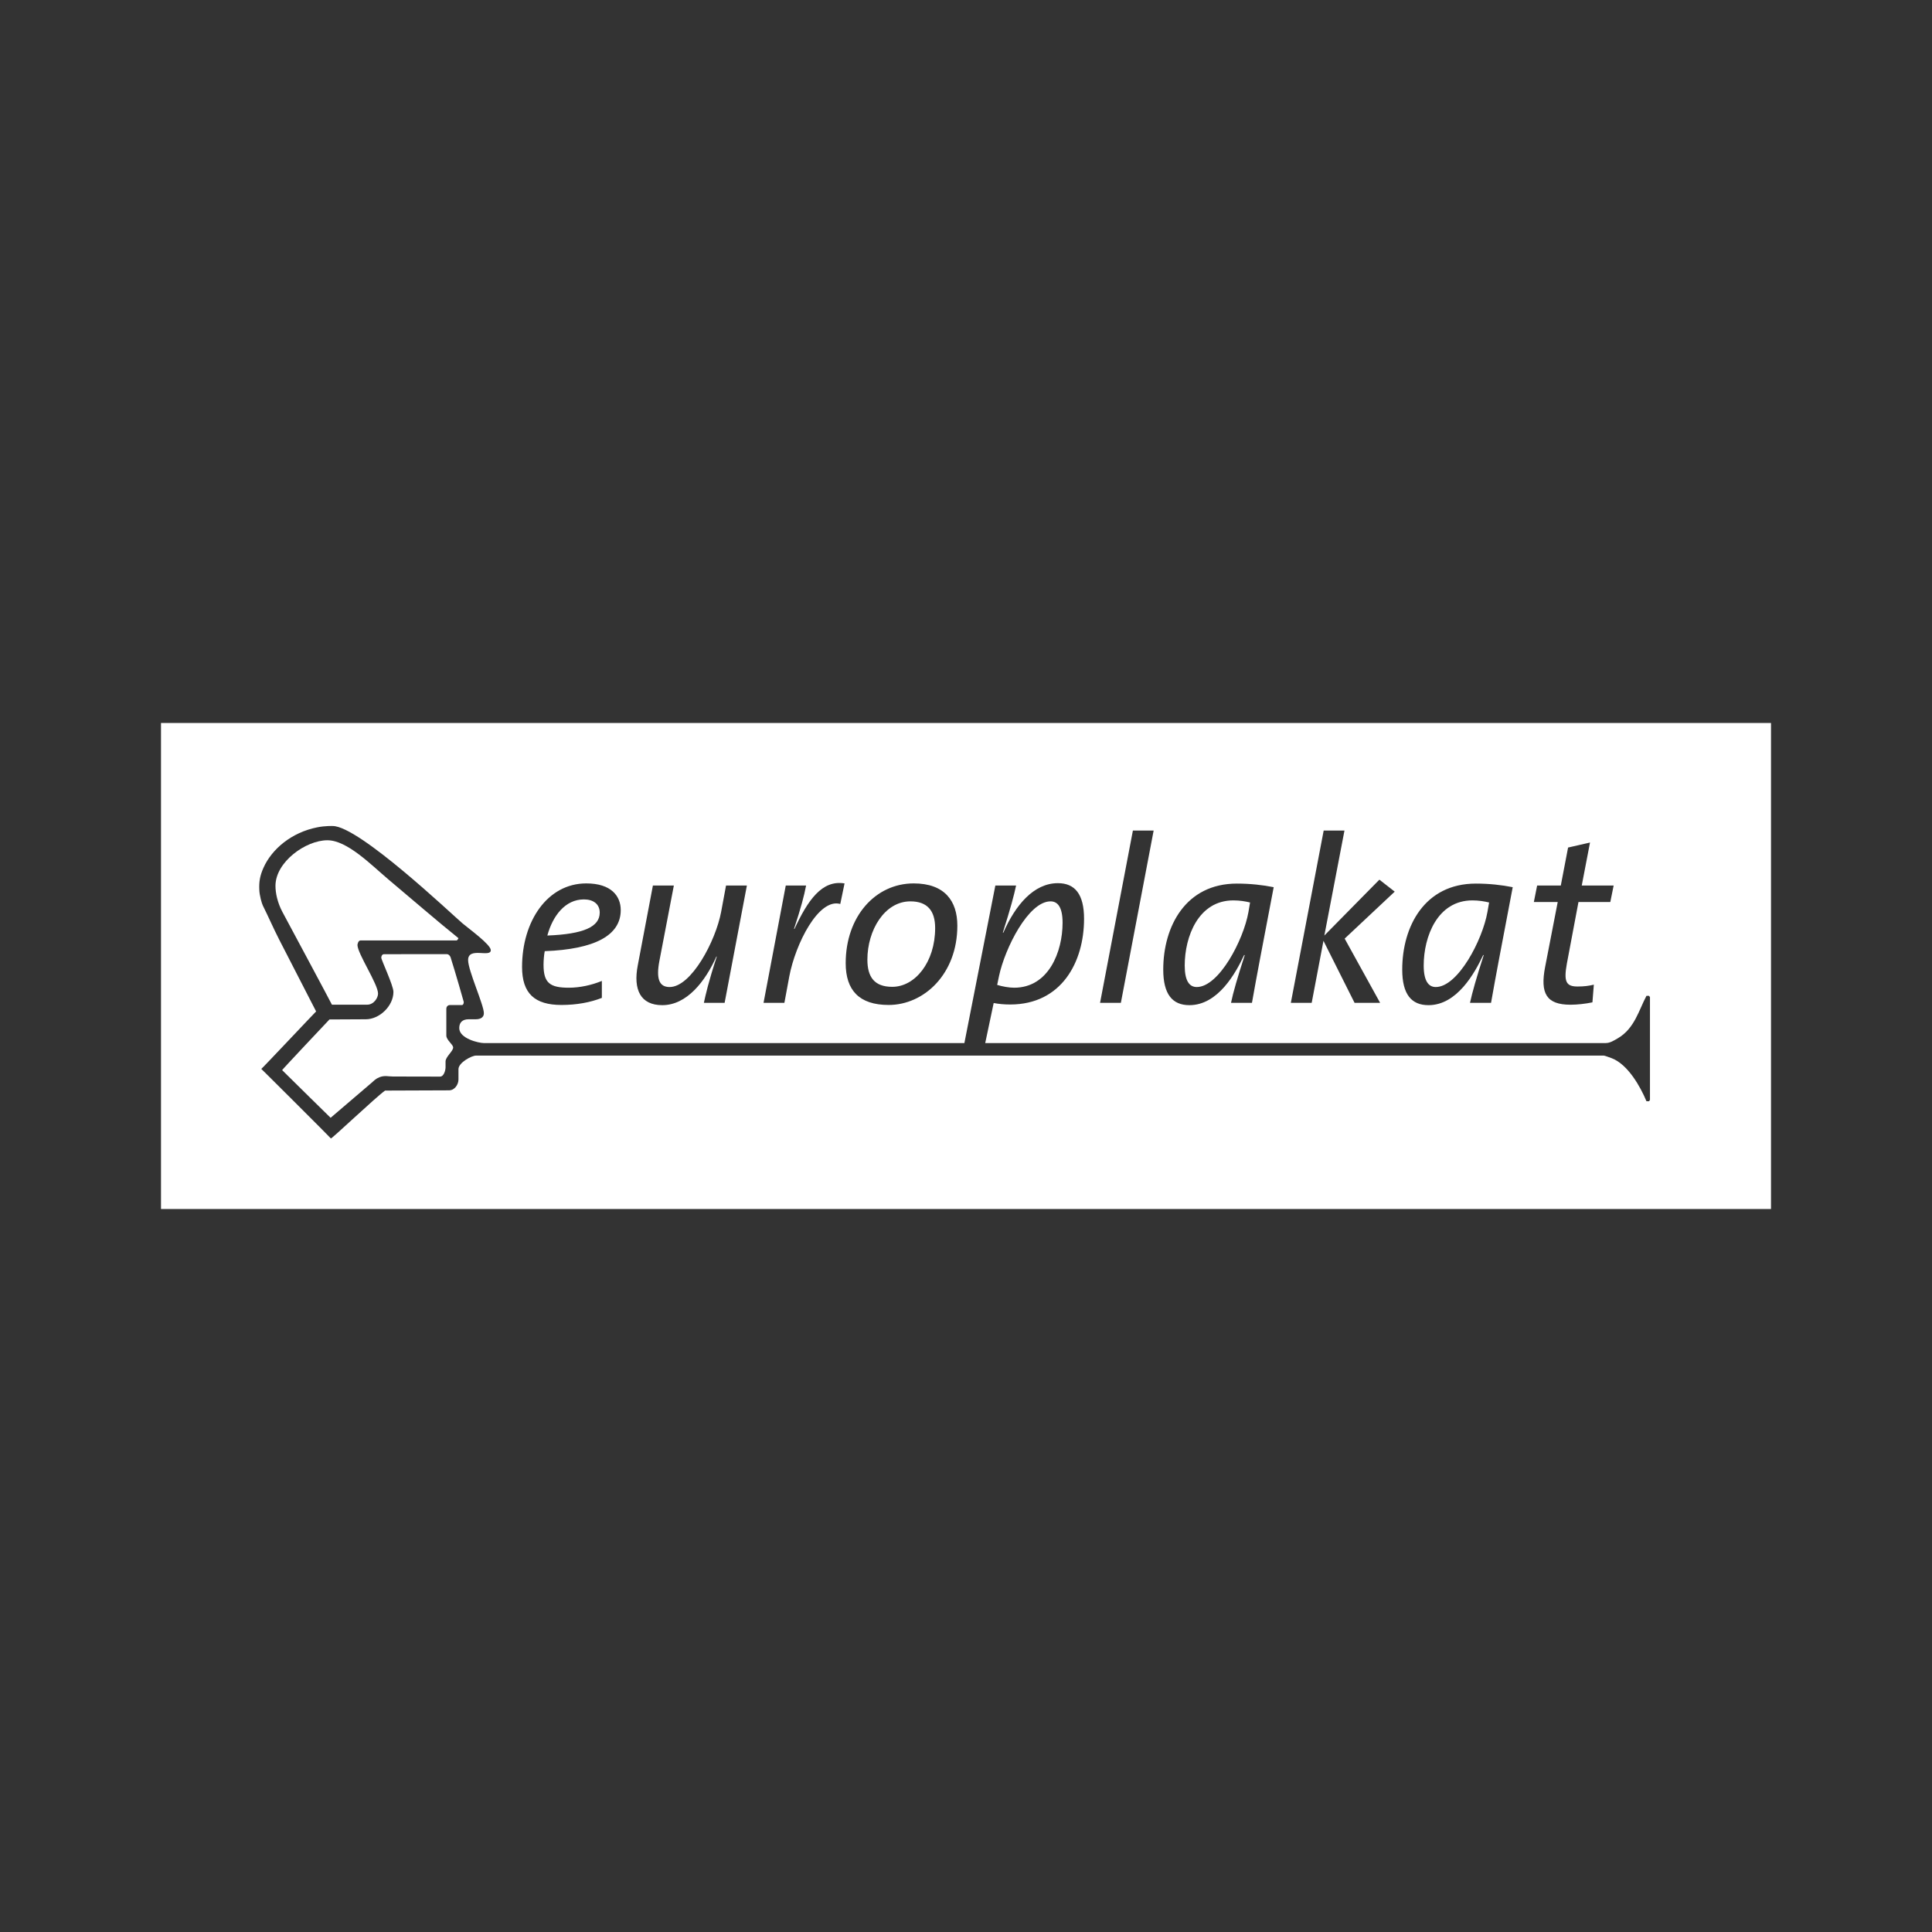 <svg width="96" height="96" viewBox="0 0 96 96" fill="none" xmlns="http://www.w3.org/2000/svg">
<rect x="0" y="0" width="96" height="96" fill="#333333" stroke="none"/>
<path d="M44.335 49.035C45.47 49.035 46.467 47.811 46.467 46.113C46.467 45.256 46.081 44.788 45.237 44.788C43.957 44.788 43.1 46.217 43.1 47.685C43.1 48.552 43.452 49.035 44.335 49.035Z" fill="white"/>
<path d="M71.341 49.045C72.444 49.045 73.664 46.713 73.91 45.316L73.993 44.844C73.757 44.788 73.488 44.74 73.162 44.74C71.426 44.74 70.743 46.537 70.743 47.978C70.743 48.742 70.981 49.045 71.341 49.045Z" fill="white"/>
<path d="M29.8 45.348C29.8 44.926 29.484 44.691 29.015 44.691C28.085 44.691 27.466 45.503 27.197 46.486C29.002 46.416 29.8 46.054 29.8 45.348Z" fill="white"/>
<path d="M59.466 49.045C60.567 49.045 61.789 46.713 62.035 45.316L62.115 44.844C61.882 44.788 61.613 44.74 61.284 44.74C59.549 44.74 58.868 46.537 58.868 47.978C58.868 48.742 59.101 49.045 59.466 49.045Z" fill="white"/>
<path d="M23.043 49.782C23.032 49.733 22.623 48.299 22.387 47.561C22.351 47.469 22.271 47.411 22.209 47.411L19.085 47.413C18.968 47.413 18.945 47.545 18.945 47.583C18.945 47.701 19.549 48.965 19.549 49.288C19.549 49.986 18.855 50.652 18.171 50.647L16.371 50.656C16.371 50.656 14.04 53.126 14.019 53.173C14.568 53.72 16.428 55.543 16.428 55.543C16.428 55.543 17.813 54.362 18.432 53.83C18.59 53.695 18.663 53.603 18.852 53.528C19.114 53.425 19.29 53.491 19.523 53.491C20.336 53.496 21.862 53.496 21.862 53.496C22.071 53.496 22.139 53.15 22.139 53.04V52.745C22.139 52.511 22.517 52.235 22.517 52.05C22.517 51.897 22.178 51.684 22.178 51.454V50.116C22.178 50.04 22.24 49.941 22.351 49.941H22.952C23.03 49.941 23.048 49.822 23.043 49.782Z" fill="white"/>
<path d="M8 35.924V60.076H88V35.924H8ZM76.379 44.002H77.555L77.917 42.114L79.007 41.865L78.596 44.002H80.181L80.015 44.821H78.433L77.858 47.874C77.694 48.774 77.814 49.019 78.386 49.019C78.715 49.019 78.963 48.986 79.197 48.927L79.127 49.806C78.785 49.878 78.373 49.924 78.036 49.924C76.837 49.924 76.521 49.361 76.778 48.038L77.402 44.821H76.216L76.379 44.002ZM73.335 43.905C74.004 43.905 74.625 43.976 75.166 44.084C74.545 47.343 74.335 48.434 74.089 49.831H73.043C73.151 49.326 73.372 48.552 73.724 47.464L73.701 47.452C73.278 48.352 72.398 49.946 70.981 49.946C70.134 49.946 69.676 49.41 69.676 48.177C69.676 46.03 70.792 43.905 73.335 43.905ZM65.773 41.269H66.806L65.806 46.486L68.541 43.71L69.303 44.305L66.816 46.639L68.578 49.831H67.308L65.762 46.748L65.177 49.831H64.141L65.773 41.269ZM61.46 43.905C62.129 43.905 62.75 43.976 63.289 44.084C62.665 47.343 62.457 48.434 62.209 49.831H61.168C61.271 49.326 61.496 48.552 61.849 47.464L61.823 47.452C61.401 48.352 60.523 49.946 59.101 49.946C58.259 49.946 57.801 49.41 57.801 48.177C57.801 46.03 58.917 43.905 61.46 43.905ZM56.293 41.269H57.324L55.695 49.831H54.661L56.293 41.269ZM45.4 43.896C46.935 43.896 47.57 44.764 47.57 45.997C47.57 48.398 45.915 49.936 44.156 49.936C42.688 49.936 42.022 49.198 42.022 47.859C42.022 45.539 43.499 43.896 45.4 43.896ZM39.044 44.002H40.054C39.958 44.506 39.795 45.125 39.456 46.149L39.476 46.161C40.137 44.74 40.839 43.71 41.965 43.896L41.753 44.918C40.675 44.612 39.526 46.898 39.22 48.515L38.976 49.831H37.94L39.044 44.002ZM31.691 47.965L32.442 44.002H33.483L32.768 47.732C32.592 48.646 32.758 49.045 33.273 49.045C34.351 49.045 35.56 46.758 35.832 45.315L36.076 44.002H37.112L36.006 49.831H34.975C35.058 49.443 35.208 48.774 35.617 47.532H35.596C35.045 48.763 34.128 49.946 32.908 49.946C31.831 49.946 31.455 49.182 31.691 47.965ZM29.132 43.896C30.375 43.896 30.844 44.528 30.844 45.222C30.844 46.476 29.567 47.167 27.068 47.263C27.031 47.441 27.008 47.732 27.008 47.939C27.008 48.846 27.329 49.079 28.267 49.079C28.816 49.079 29.401 48.949 29.906 48.742V49.584C29.342 49.806 28.663 49.936 27.899 49.936C26.565 49.936 25.941 49.361 25.941 48.048C25.941 45.782 27.197 43.896 29.132 43.896ZM81.986 54.652C81.963 54.678 81.963 54.698 81.939 54.721H81.812C81.515 54.002 80.89 52.89 80.088 52.583C79.966 52.539 79.735 52.451 79.686 52.451H23.654C23.439 52.451 22.781 52.8 22.781 53.126V53.642C22.781 53.881 22.597 54.182 22.307 54.178L19.134 54.19C18.692 54.5 16.446 56.629 16.441 56.568C16.438 56.547 12.975 53.097 12.983 53.114C12.991 53.132 15.703 50.251 15.708 50.257C15.713 50.269 14.478 47.864 13.882 46.706C13.553 46.061 13.374 45.627 13.063 45.002C13.007 44.893 12.893 44.488 12.885 44.213C12.867 43.821 12.913 43.523 13.089 43.126C13.504 42.189 14.485 41.362 15.767 41.109C16.166 41.029 16.534 41.044 16.534 41.044C17.845 41.048 22.447 45.428 22.986 45.885C23.294 46.145 24.387 46.934 24.387 47.214C24.387 47.602 23.26 47.03 23.26 47.705C23.26 48.227 24.043 49.931 24.043 50.344C24.043 50.607 23.789 50.646 23.651 50.646H23.297C22.975 50.646 22.82 50.806 22.82 51.085C22.82 51.609 23.794 51.829 24.037 51.829H47.92L49.458 44.002H50.489C50.38 44.506 50.23 45.078 49.831 46.336L49.854 46.346C50.453 44.974 51.367 43.884 52.566 43.884C53.408 43.884 53.866 44.425 53.866 45.655C53.866 47.799 52.75 49.913 50.196 49.913C49.901 49.913 49.642 49.889 49.375 49.84L48.955 51.829H79.784C79.999 51.829 80.183 51.713 80.406 51.581C81.227 51.092 81.437 50.183 81.812 49.483H81.939C81.963 49.504 81.963 49.524 81.986 49.547V54.652Z" fill="white"/>
<path d="M18.249 49.922C18.567 49.922 18.785 49.593 18.785 49.371C18.785 48.896 17.762 47.382 17.762 46.954C17.762 46.954 17.785 46.73 17.915 46.73H22.693C22.735 46.709 22.758 46.666 22.781 46.618C21.631 45.691 20.497 44.703 19.313 43.71C18.422 42.956 17.249 41.752 16.267 41.752C15.195 41.752 13.688 42.829 13.688 44.019C13.688 44.371 13.784 44.847 14.035 45.318C14.035 45.318 16.506 49.925 16.493 49.922L18.249 49.922Z" fill="white"/>
<path d="M52.799 45.853C52.799 45.093 52.566 44.788 52.201 44.788C51.098 44.788 49.935 47.121 49.642 48.493L49.549 48.939C49.797 49.019 50.147 49.079 50.393 49.079C52.105 49.079 52.799 47.295 52.799 45.853Z" fill="white"/>
</svg>
